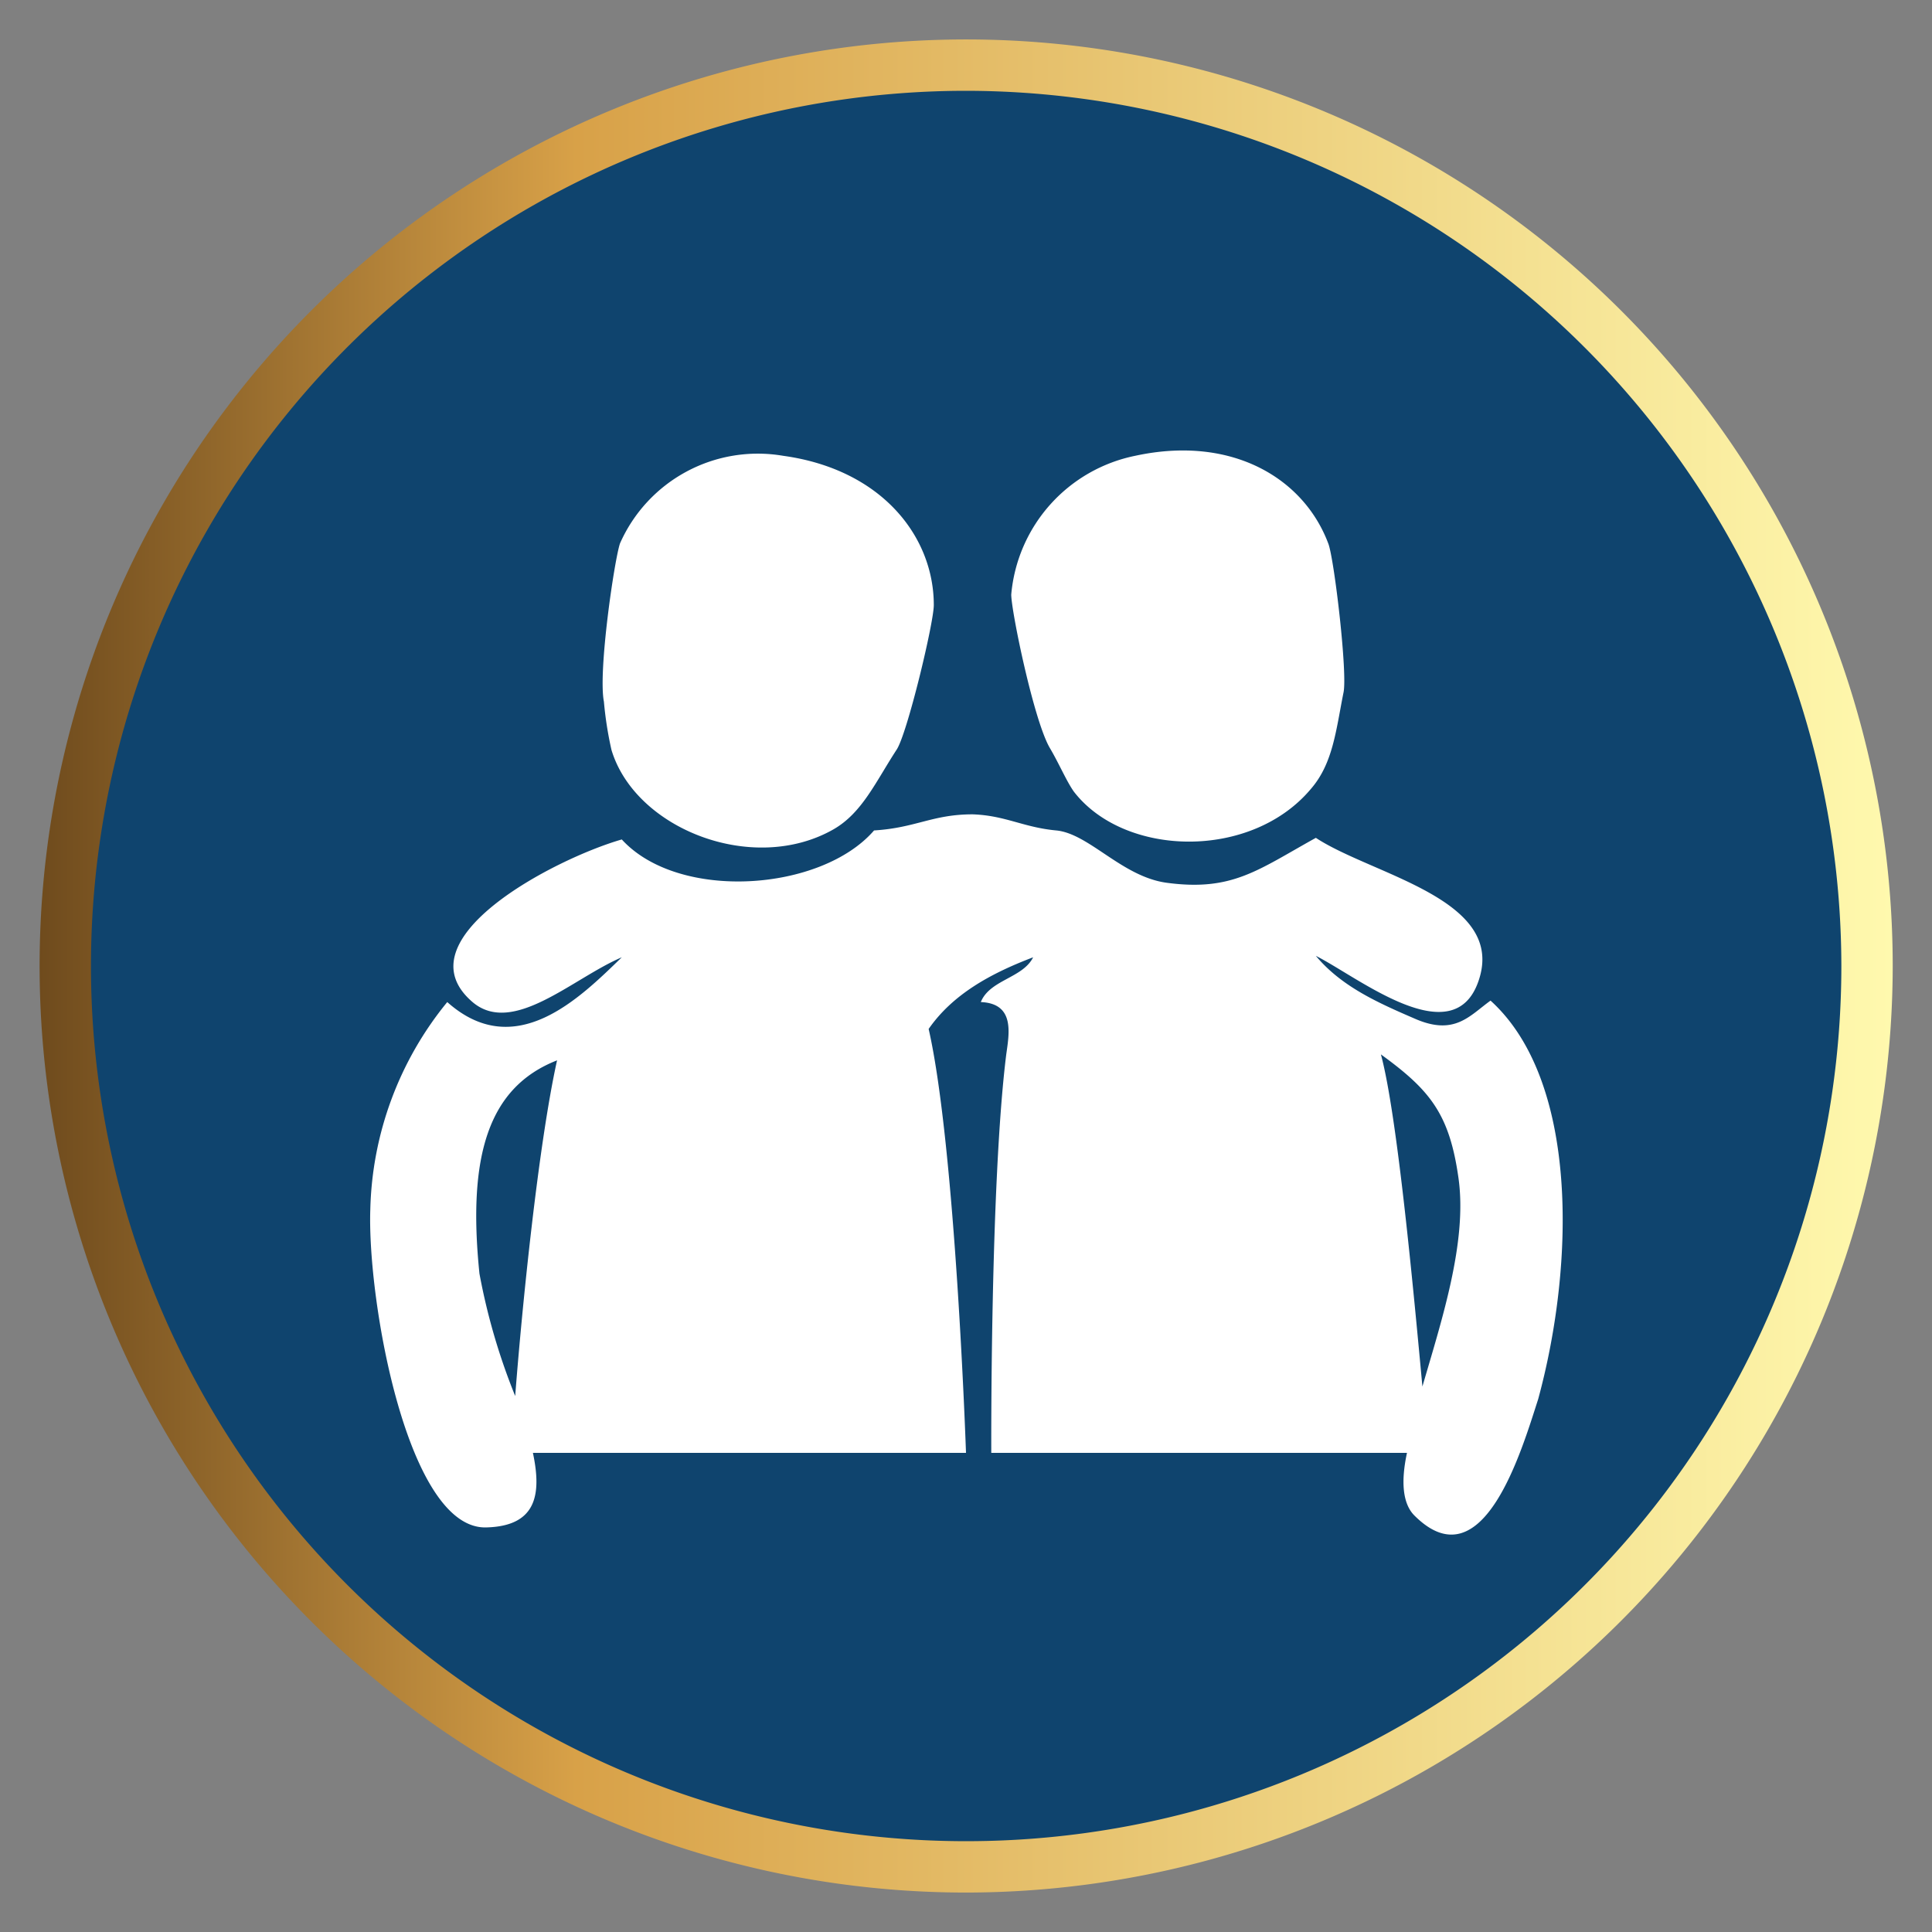 <svg id="Layer_1" data-name="Layer 1" xmlns="http://www.w3.org/2000/svg" xmlns:xlink="http://www.w3.org/1999/xlink" viewBox="0 0 120 120"><rect x="0" y="0" width="120" height="120" fill="#808080" stroke="none"/><defs><style>.cls-1{fill:#0f446e;}.cls-2{fill:url(#linear-gradient);}.cls-3{fill:#fff;}</style><linearGradient id="linear-gradient" x1="82.49" y1="2123.61" x2="197.61" y2="2123.61" gradientTransform="translate(-80.05 -2063.61)" gradientUnits="userSpaceOnUse"><stop offset="0" stop-color="#6f4b1d"/><stop offset="0.29" stop-color="#d8a148"/><stop offset="1" stop-color="#fff9ae"/></linearGradient></defs><path class="cls-1" d="M4,60A56,56,0,1,0,60,4,56,56,0,0,0,4,60Z"/><path class="cls-2" d="M60,117.55A57.55,57.55,0,1,1,117.56,60,57.61,57.61,0,0,1,60,117.55ZM60,5.64A54.36,54.36,0,1,0,114.37,60,54.43,54.43,0,0,0,60,5.64Z"/><path class="cls-3" d="M92.58,62.15c-1.3.93-2.23,2.22-4.73,1.11-2.32-1-4.54-2-6.12-3.89,2.6,1.3,8.53,6.12,10.1,1.57,1.77-5.1-6.58-6.58-10.1-8.9-3.61,2-5.19,3.34-9.27,2.79-2.78-.38-4.82-3.06-6.86-3.25s-3.15-.93-5.19-1c-2.5,0-3.52.84-6.12,1C51,55.38,42.15,56,38.62,52.14c-4.17,1.2-13.81,6.21-9.27,10.1,2.51,2.13,6.22-1.48,9.27-2.78C36,62,32,66,27.78,62.24A21.12,21.12,0,0,0,23,75.13c-.19,5.65,2.32,19.93,7.23,19.74,3.06-.09,3.43-2,2.87-4.63H60s-.65-19-2.32-26.33c1.48-2.13,3.8-3.43,6.49-4.45-.65,1.3-2.69,1.39-3.25,2.78,2.13.09,1.76,1.95,1.58,3.25-1,8-.93,24.75-.93,24.75H87.39c-.38,1.76-.28,3.15.46,3.89,4.26,4.26,6.67-4.08,7.69-7.23C97.86,78.37,98,67.06,92.58,62.15ZM32,86.71a39.24,39.24,0,0,1-2.22-7.6c-.75-7.32.55-11.58,4.82-13.25C33.43,71.14,32.41,81.34,32,86.71Zm56.36-.46c-.55-5.93-1.57-17-2.59-20.76,3.06,2.22,4.26,3.7,4.82,7.69S89.52,82.08,88.31,86.25Z"/><path class="cls-3" d="M48.64,28.31c6.11.84,9.36,5,9.36,9.27,0,1.12-1.67,8.07-2.32,9-1.3,2-2.13,3.9-3.89,4.92-5,2.87-12.33,0-13.81-4.92a22.48,22.48,0,0,1-.47-3c-.37-1.86.65-8.81,1-9.83A9.36,9.36,0,0,1,48.64,28.31Z"/><path class="cls-3" d="M70.51,28.31c6-1.3,10.48,1.39,12,5.47.37,1,1.21,8.16.93,9.27-.46,2.32-.65,4.36-2,5.93-3.71,4.45-11.59,4.27-14.74.19-.46-.65-.93-1.76-1.48-2.69-1-1.67-2.41-8.53-2.41-9.55A9.66,9.66,0,0,1,70.51,28.31Z"/></svg>